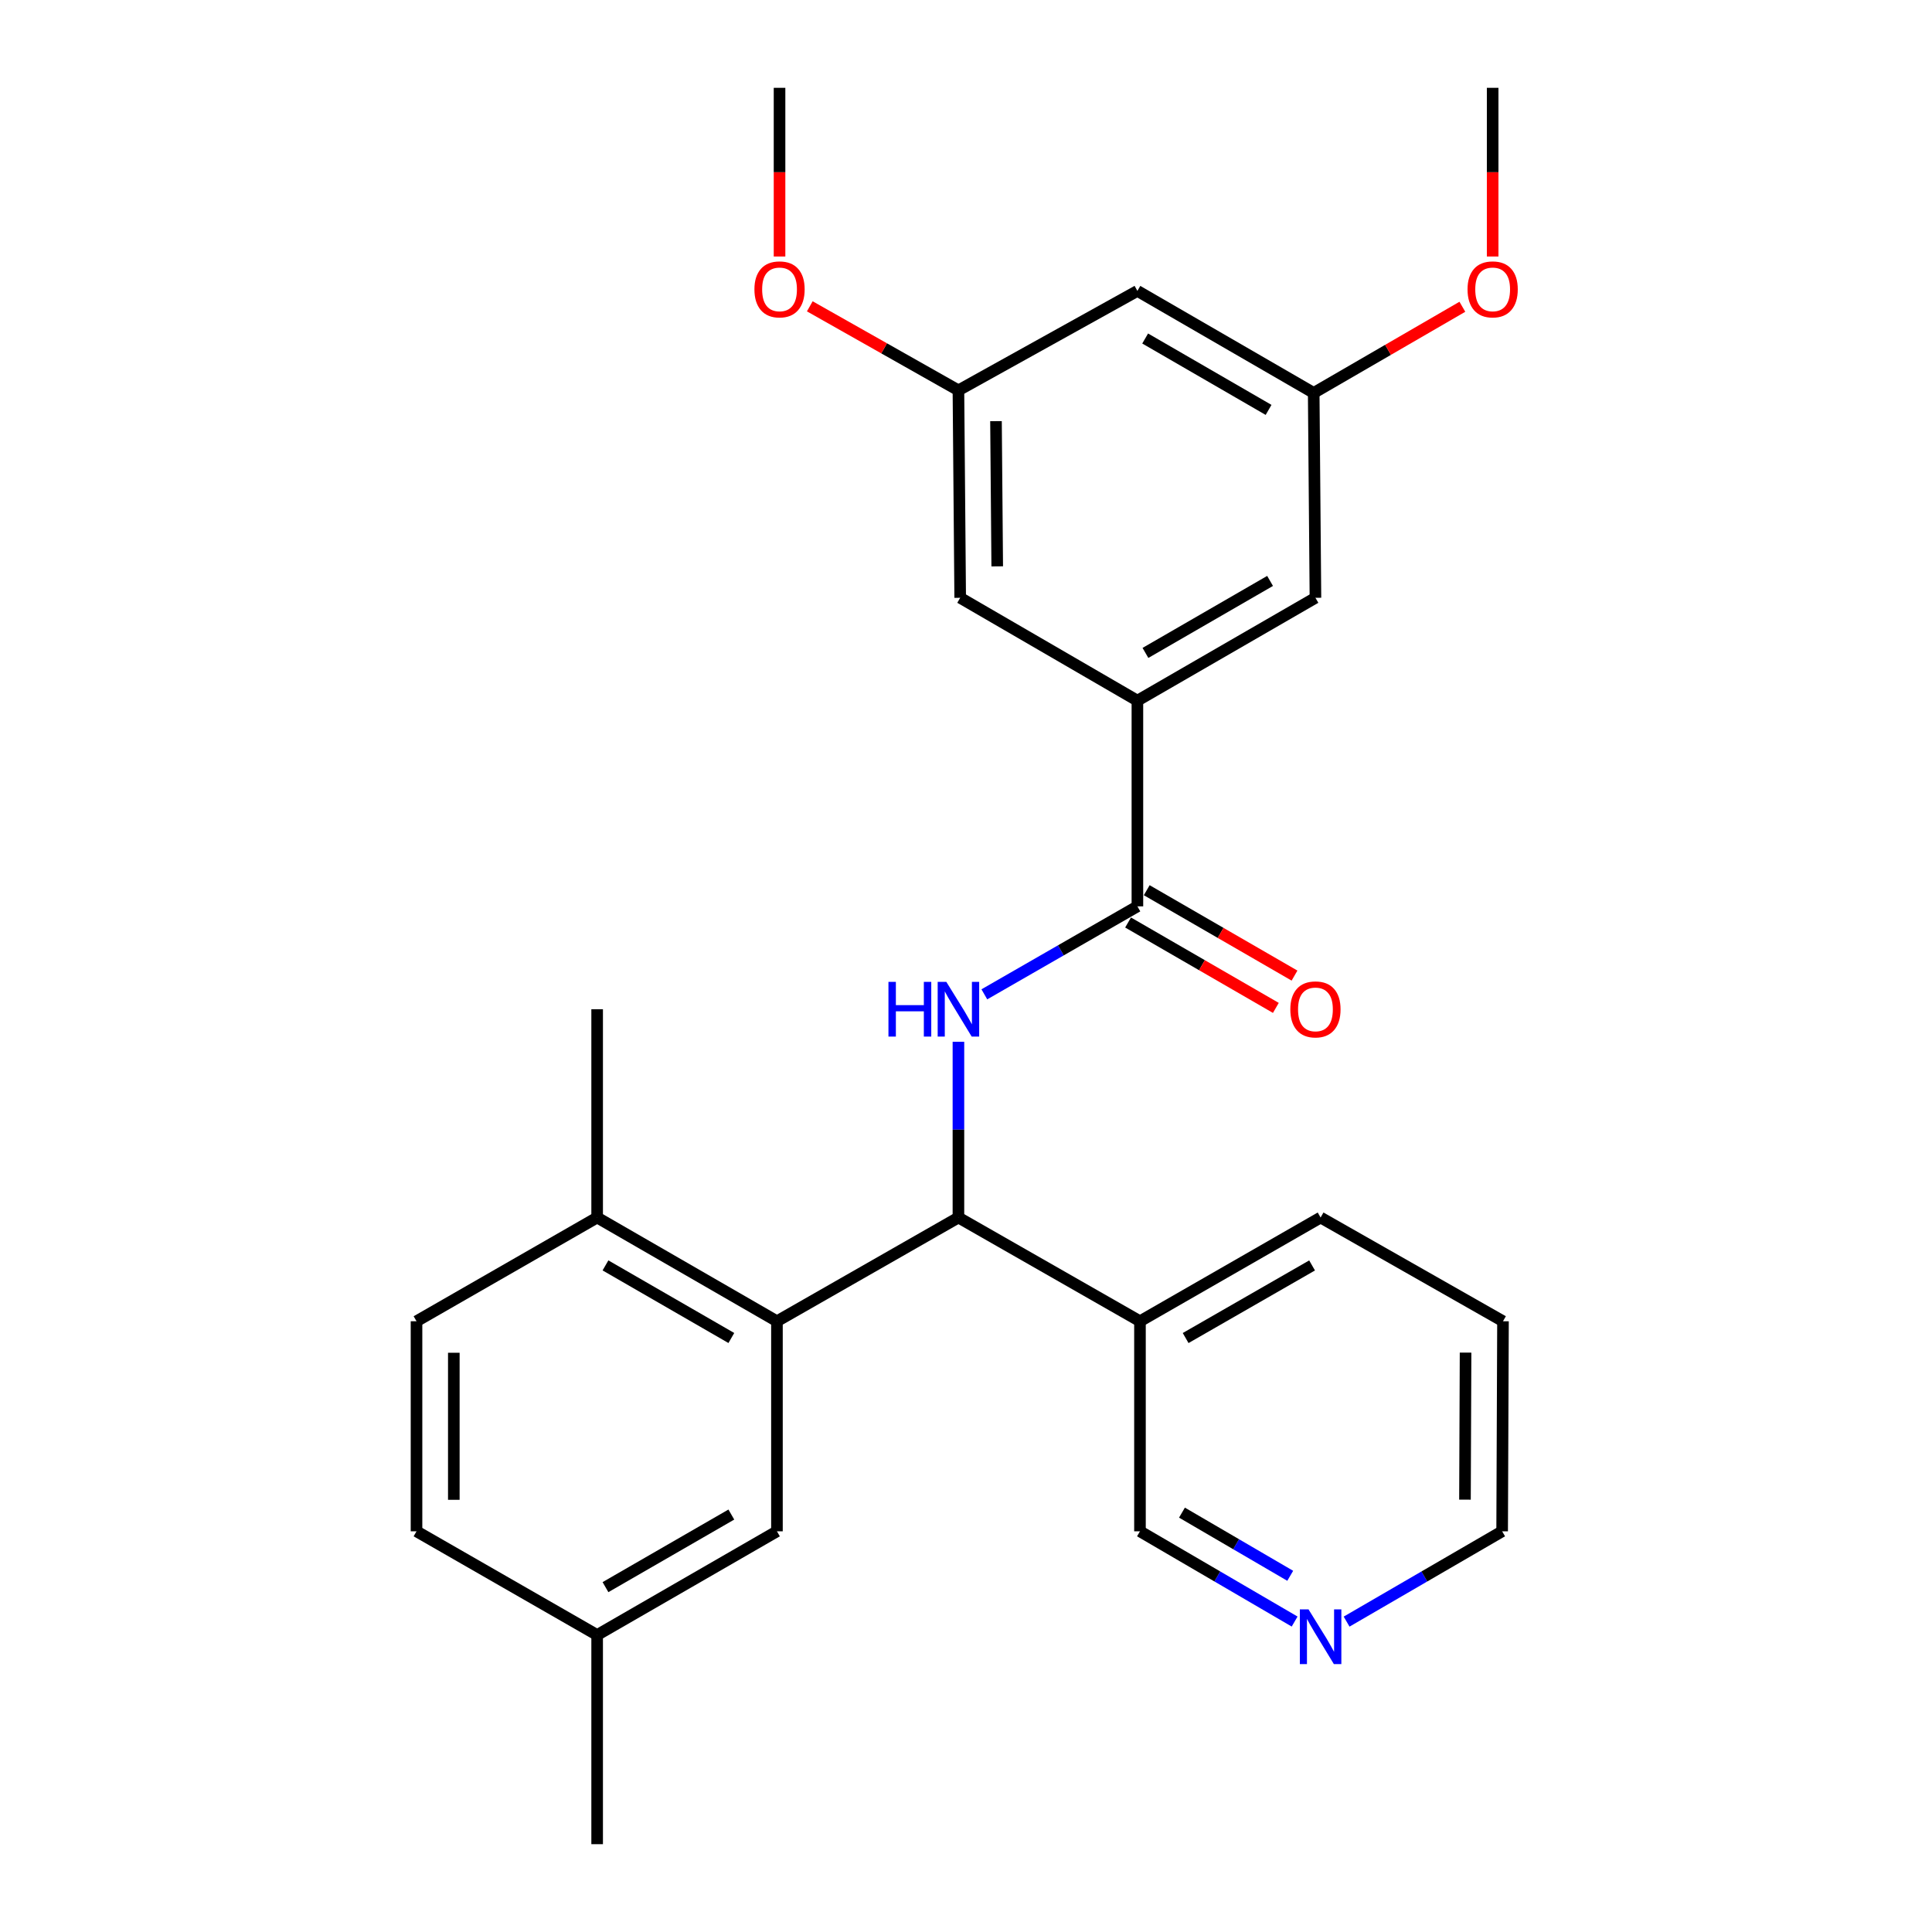 <?xml version='1.0' encoding='iso-8859-1'?>
<svg version='1.1' baseProfile='full'
              xmlns='http://www.w3.org/2000/svg'
                      xmlns:rdkit='http://www.rdkit.org/xml'
                      xmlns:xlink='http://www.w3.org/1999/xlink'
                  xml:space='preserve'
width='1000px' height='1000px' viewBox='0 0 1000 1000'>
<!-- END OF HEADER -->
<rect style='opacity:1.0;fill:#FFFFFF;stroke:none' width='1000' height='1000' x='0' y='0'> </rect>
<path class='bond-0' d='M 496.081,539.231 L 496.081,584.711' style='fill:none;fill-rule:evenodd;stroke:#0000FF;stroke-width:6px;stroke-linecap:butt;stroke-linejoin:miter;stroke-opacity:1' />
<path class='bond-0' d='M 496.081,584.711 L 496.081,630.19' style='fill:none;fill-rule:evenodd;stroke:#000000;stroke-width:6px;stroke-linecap:butt;stroke-linejoin:miter;stroke-opacity:1' />
<path class='bond-1' d='M 509.492,514.667 L 549.104,491.898' style='fill:none;fill-rule:evenodd;stroke:#0000FF;stroke-width:6px;stroke-linecap:butt;stroke-linejoin:miter;stroke-opacity:1' />
<path class='bond-1' d='M 549.104,491.898 L 588.717,469.128' style='fill:none;fill-rule:evenodd;stroke:#000000;stroke-width:6px;stroke-linecap:butt;stroke-linejoin:miter;stroke-opacity:1' />
<path class='bond-2' d='M 496.081,630.19 L 402.147,683.878' style='fill:none;fill-rule:evenodd;stroke:#000000;stroke-width:6px;stroke-linecap:butt;stroke-linejoin:miter;stroke-opacity:1' />
<path class='bond-4' d='M 496.081,630.19 L 590.047,683.878' style='fill:none;fill-rule:evenodd;stroke:#000000;stroke-width:6px;stroke-linecap:butt;stroke-linejoin:miter;stroke-opacity:1' />
<path class='bond-3' d='M 588.717,469.128 L 588.717,362.655' style='fill:none;fill-rule:evenodd;stroke:#000000;stroke-width:6px;stroke-linecap:butt;stroke-linejoin:miter;stroke-opacity:1' />
<path class='bond-9' d='M 583.887,477.487 L 622.133,499.587' style='fill:none;fill-rule:evenodd;stroke:#000000;stroke-width:6px;stroke-linecap:butt;stroke-linejoin:miter;stroke-opacity:1' />
<path class='bond-9' d='M 622.133,499.587 L 660.379,521.686' style='fill:none;fill-rule:evenodd;stroke:#FF0000;stroke-width:6px;stroke-linecap:butt;stroke-linejoin:miter;stroke-opacity:1' />
<path class='bond-9' d='M 593.547,460.769 L 631.793,482.869' style='fill:none;fill-rule:evenodd;stroke:#000000;stroke-width:6px;stroke-linecap:butt;stroke-linejoin:miter;stroke-opacity:1' />
<path class='bond-9' d='M 631.793,482.869 L 670.039,504.968' style='fill:none;fill-rule:evenodd;stroke:#FF0000;stroke-width:6px;stroke-linecap:butt;stroke-linejoin:miter;stroke-opacity:1' />
<path class='bond-5' d='M 402.147,683.878 L 309.082,630.19' style='fill:none;fill-rule:evenodd;stroke:#000000;stroke-width:6px;stroke-linecap:butt;stroke-linejoin:miter;stroke-opacity:1' />
<path class='bond-5' d='M 378.539,692.549 L 313.393,654.968' style='fill:none;fill-rule:evenodd;stroke:#000000;stroke-width:6px;stroke-linecap:butt;stroke-linejoin:miter;stroke-opacity:1' />
<path class='bond-6' d='M 402.147,683.878 L 402.147,792.604' style='fill:none;fill-rule:evenodd;stroke:#000000;stroke-width:6px;stroke-linecap:butt;stroke-linejoin:miter;stroke-opacity:1' />
<path class='bond-7' d='M 588.717,362.655 L 680.87,309.418' style='fill:none;fill-rule:evenodd;stroke:#000000;stroke-width:6px;stroke-linecap:butt;stroke-linejoin:miter;stroke-opacity:1' />
<path class='bond-7' d='M 592.881,337.951 L 657.389,300.685' style='fill:none;fill-rule:evenodd;stroke:#000000;stroke-width:6px;stroke-linecap:butt;stroke-linejoin:miter;stroke-opacity:1' />
<path class='bond-8' d='M 588.717,362.655 L 496.992,309.418' style='fill:none;fill-rule:evenodd;stroke:#000000;stroke-width:6px;stroke-linecap:butt;stroke-linejoin:miter;stroke-opacity:1' />
<path class='bond-17' d='M 590.047,683.878 L 590.047,792.604' style='fill:none;fill-rule:evenodd;stroke:#000000;stroke-width:6px;stroke-linecap:butt;stroke-linejoin:miter;stroke-opacity:1' />
<path class='bond-20' d='M 590.047,683.878 L 683.541,630.19' style='fill:none;fill-rule:evenodd;stroke:#000000;stroke-width:6px;stroke-linecap:butt;stroke-linejoin:miter;stroke-opacity:1' />
<path class='bond-20' d='M 613.686,692.569 L 679.132,654.987' style='fill:none;fill-rule:evenodd;stroke:#000000;stroke-width:6px;stroke-linecap:butt;stroke-linejoin:miter;stroke-opacity:1' />
<path class='bond-14' d='M 309.082,630.19 L 215.587,683.878' style='fill:none;fill-rule:evenodd;stroke:#000000;stroke-width:6px;stroke-linecap:butt;stroke-linejoin:miter;stroke-opacity:1' />
<path class='bond-22' d='M 309.082,630.19 L 309.082,522.376' style='fill:none;fill-rule:evenodd;stroke:#000000;stroke-width:6px;stroke-linecap:butt;stroke-linejoin:miter;stroke-opacity:1' />
<path class='bond-15' d='M 402.147,792.604 L 309.082,846.281' style='fill:none;fill-rule:evenodd;stroke:#000000;stroke-width:6px;stroke-linecap:butt;stroke-linejoin:miter;stroke-opacity:1' />
<path class='bond-15' d='M 378.54,783.93 L 313.395,821.503' style='fill:none;fill-rule:evenodd;stroke:#000000;stroke-width:6px;stroke-linecap:butt;stroke-linejoin:miter;stroke-opacity:1' />
<path class='bond-12' d='M 680.87,309.418 L 679.969,203.374' style='fill:none;fill-rule:evenodd;stroke:#000000;stroke-width:6px;stroke-linecap:butt;stroke-linejoin:miter;stroke-opacity:1' />
<path class='bond-11' d='M 496.992,309.418 L 496.081,202.043' style='fill:none;fill-rule:evenodd;stroke:#000000;stroke-width:6px;stroke-linecap:butt;stroke-linejoin:miter;stroke-opacity:1' />
<path class='bond-11' d='M 516.163,293.148 L 515.525,217.986' style='fill:none;fill-rule:evenodd;stroke:#000000;stroke-width:6px;stroke-linecap:butt;stroke-linejoin:miter;stroke-opacity:1' />
<path class='bond-10' d='M 588.717,150.577 L 496.081,202.043' style='fill:none;fill-rule:evenodd;stroke:#000000;stroke-width:6px;stroke-linecap:butt;stroke-linejoin:miter;stroke-opacity:1' />
<path class='bond-27' d='M 588.717,150.577 L 679.969,203.374' style='fill:none;fill-rule:evenodd;stroke:#000000;stroke-width:6px;stroke-linecap:butt;stroke-linejoin:miter;stroke-opacity:1' />
<path class='bond-27' d='M 592.735,175.209 L 656.612,212.166' style='fill:none;fill-rule:evenodd;stroke:#000000;stroke-width:6px;stroke-linecap:butt;stroke-linejoin:miter;stroke-opacity:1' />
<path class='bond-18' d='M 496.081,202.043 L 457.614,180.297' style='fill:none;fill-rule:evenodd;stroke:#000000;stroke-width:6px;stroke-linecap:butt;stroke-linejoin:miter;stroke-opacity:1' />
<path class='bond-18' d='M 457.614,180.297 L 419.147,158.55' style='fill:none;fill-rule:evenodd;stroke:#FF0000;stroke-width:6px;stroke-linecap:butt;stroke-linejoin:miter;stroke-opacity:1' />
<path class='bond-19' d='M 679.969,203.374 L 718.444,181.078' style='fill:none;fill-rule:evenodd;stroke:#000000;stroke-width:6px;stroke-linecap:butt;stroke-linejoin:miter;stroke-opacity:1' />
<path class='bond-19' d='M 718.444,181.078 L 756.918,158.781' style='fill:none;fill-rule:evenodd;stroke:#FF0000;stroke-width:6px;stroke-linecap:butt;stroke-linejoin:miter;stroke-opacity:1' />
<path class='bond-13' d='M 670.095,839.314 L 630.071,815.959' style='fill:none;fill-rule:evenodd;stroke:#0000FF;stroke-width:6px;stroke-linecap:butt;stroke-linejoin:miter;stroke-opacity:1' />
<path class='bond-13' d='M 630.071,815.959 L 590.047,792.604' style='fill:none;fill-rule:evenodd;stroke:#000000;stroke-width:6px;stroke-linecap:butt;stroke-linejoin:miter;stroke-opacity:1' />
<path class='bond-13' d='M 667.819,815.631 L 639.802,799.282' style='fill:none;fill-rule:evenodd;stroke:#0000FF;stroke-width:6px;stroke-linecap:butt;stroke-linejoin:miter;stroke-opacity:1' />
<path class='bond-13' d='M 639.802,799.282 L 611.785,782.934' style='fill:none;fill-rule:evenodd;stroke:#000000;stroke-width:6px;stroke-linecap:butt;stroke-linejoin:miter;stroke-opacity:1' />
<path class='bond-28' d='M 696.998,839.347 L 737.252,815.976' style='fill:none;fill-rule:evenodd;stroke:#0000FF;stroke-width:6px;stroke-linecap:butt;stroke-linejoin:miter;stroke-opacity:1' />
<path class='bond-28' d='M 737.252,815.976 L 777.507,792.604' style='fill:none;fill-rule:evenodd;stroke:#000000;stroke-width:6px;stroke-linecap:butt;stroke-linejoin:miter;stroke-opacity:1' />
<path class='bond-29' d='M 215.587,683.878 L 215.587,792.604' style='fill:none;fill-rule:evenodd;stroke:#000000;stroke-width:6px;stroke-linecap:butt;stroke-linejoin:miter;stroke-opacity:1' />
<path class='bond-29' d='M 234.895,700.187 L 234.895,776.295' style='fill:none;fill-rule:evenodd;stroke:#000000;stroke-width:6px;stroke-linecap:butt;stroke-linejoin:miter;stroke-opacity:1' />
<path class='bond-16' d='M 309.082,846.281 L 215.587,792.604' style='fill:none;fill-rule:evenodd;stroke:#000000;stroke-width:6px;stroke-linecap:butt;stroke-linejoin:miter;stroke-opacity:1' />
<path class='bond-23' d='M 309.082,846.281 L 309.082,954.545' style='fill:none;fill-rule:evenodd;stroke:#000000;stroke-width:6px;stroke-linecap:butt;stroke-linejoin:miter;stroke-opacity:1' />
<path class='bond-24' d='M 403.488,132.771 L 403.488,89.113' style='fill:none;fill-rule:evenodd;stroke:#FF0000;stroke-width:6px;stroke-linecap:butt;stroke-linejoin:miter;stroke-opacity:1' />
<path class='bond-24' d='M 403.488,89.113 L 403.488,45.455' style='fill:none;fill-rule:evenodd;stroke:#000000;stroke-width:6px;stroke-linecap:butt;stroke-linejoin:miter;stroke-opacity:1' />
<path class='bond-25' d='M 772.595,132.771 L 772.595,89.113' style='fill:none;fill-rule:evenodd;stroke:#FF0000;stroke-width:6px;stroke-linecap:butt;stroke-linejoin:miter;stroke-opacity:1' />
<path class='bond-25' d='M 772.595,89.113 L 772.595,45.455' style='fill:none;fill-rule:evenodd;stroke:#000000;stroke-width:6px;stroke-linecap:butt;stroke-linejoin:miter;stroke-opacity:1' />
<path class='bond-26' d='M 683.541,630.19 L 777.947,683.878' style='fill:none;fill-rule:evenodd;stroke:#000000;stroke-width:6px;stroke-linecap:butt;stroke-linejoin:miter;stroke-opacity:1' />
<path class='bond-21' d='M 777.507,792.604 L 777.947,683.878' style='fill:none;fill-rule:evenodd;stroke:#000000;stroke-width:6px;stroke-linecap:butt;stroke-linejoin:miter;stroke-opacity:1' />
<path class='bond-21' d='M 758.265,776.217 L 758.573,700.109' style='fill:none;fill-rule:evenodd;stroke:#000000;stroke-width:6px;stroke-linecap:butt;stroke-linejoin:miter;stroke-opacity:1' />
<path  class='atom-0' d='M 459.861 508.216
L 463.701 508.216
L 463.701 520.256
L 478.181 520.256
L 478.181 508.216
L 482.021 508.216
L 482.021 536.536
L 478.181 536.536
L 478.181 523.456
L 463.701 523.456
L 463.701 536.536
L 459.861 536.536
L 459.861 508.216
' fill='#0000FF'/>
<path  class='atom-0' d='M 489.821 508.216
L 499.101 523.216
Q 500.021 524.696, 501.501 527.376
Q 502.981 530.056, 503.061 530.216
L 503.061 508.216
L 506.821 508.216
L 506.821 536.536
L 502.941 536.536
L 492.981 520.136
Q 491.821 518.216, 490.581 516.016
Q 489.381 513.816, 489.021 513.136
L 489.021 536.536
L 485.341 536.536
L 485.341 508.216
L 489.821 508.216
' fill='#0000FF'/>
<path  class='atom-10' d='M 667.87 522.456
Q 667.87 515.656, 671.23 511.856
Q 674.59 508.056, 680.87 508.056
Q 687.15 508.056, 690.51 511.856
Q 693.87 515.656, 693.87 522.456
Q 693.87 529.336, 690.47 533.256
Q 687.07 537.136, 680.87 537.136
Q 674.63 537.136, 671.23 533.256
Q 667.87 529.376, 667.87 522.456
M 680.87 533.936
Q 685.19 533.936, 687.51 531.056
Q 689.87 528.136, 689.87 522.456
Q 689.87 516.896, 687.51 514.096
Q 685.19 511.256, 680.87 511.256
Q 676.55 511.256, 674.19 514.056
Q 671.87 516.856, 671.87 522.456
Q 671.87 528.176, 674.19 531.056
Q 676.55 533.936, 680.87 533.936
' fill='#FF0000'/>
<path  class='atom-14' d='M 677.281 833
L 686.561 848
Q 687.481 849.48, 688.961 852.16
Q 690.441 854.84, 690.521 855
L 690.521 833
L 694.281 833
L 694.281 861.32
L 690.401 861.32
L 680.441 844.92
Q 679.281 843, 678.041 840.8
Q 676.841 838.6, 676.481 837.92
L 676.481 861.32
L 672.801 861.32
L 672.801 833
L 677.281 833
' fill='#0000FF'/>
<path  class='atom-19' d='M 390.488 149.777
Q 390.488 142.977, 393.848 139.177
Q 397.208 135.377, 403.488 135.377
Q 409.768 135.377, 413.128 139.177
Q 416.488 142.977, 416.488 149.777
Q 416.488 156.657, 413.088 160.577
Q 409.688 164.457, 403.488 164.457
Q 397.248 164.457, 393.848 160.577
Q 390.488 156.697, 390.488 149.777
M 403.488 161.257
Q 407.808 161.257, 410.128 158.377
Q 412.488 155.457, 412.488 149.777
Q 412.488 144.217, 410.128 141.417
Q 407.808 138.577, 403.488 138.577
Q 399.168 138.577, 396.808 141.377
Q 394.488 144.177, 394.488 149.777
Q 394.488 155.497, 396.808 158.377
Q 399.168 161.257, 403.488 161.257
' fill='#FF0000'/>
<path  class='atom-20' d='M 759.595 149.777
Q 759.595 142.977, 762.955 139.177
Q 766.315 135.377, 772.595 135.377
Q 778.875 135.377, 782.235 139.177
Q 785.595 142.977, 785.595 149.777
Q 785.595 156.657, 782.195 160.577
Q 778.795 164.457, 772.595 164.457
Q 766.355 164.457, 762.955 160.577
Q 759.595 156.697, 759.595 149.777
M 772.595 161.257
Q 776.915 161.257, 779.235 158.377
Q 781.595 155.457, 781.595 149.777
Q 781.595 144.217, 779.235 141.417
Q 776.915 138.577, 772.595 138.577
Q 768.275 138.577, 765.915 141.377
Q 763.595 144.177, 763.595 149.777
Q 763.595 155.497, 765.915 158.377
Q 768.275 161.257, 772.595 161.257
' fill='#FF0000'/>
</svg>
